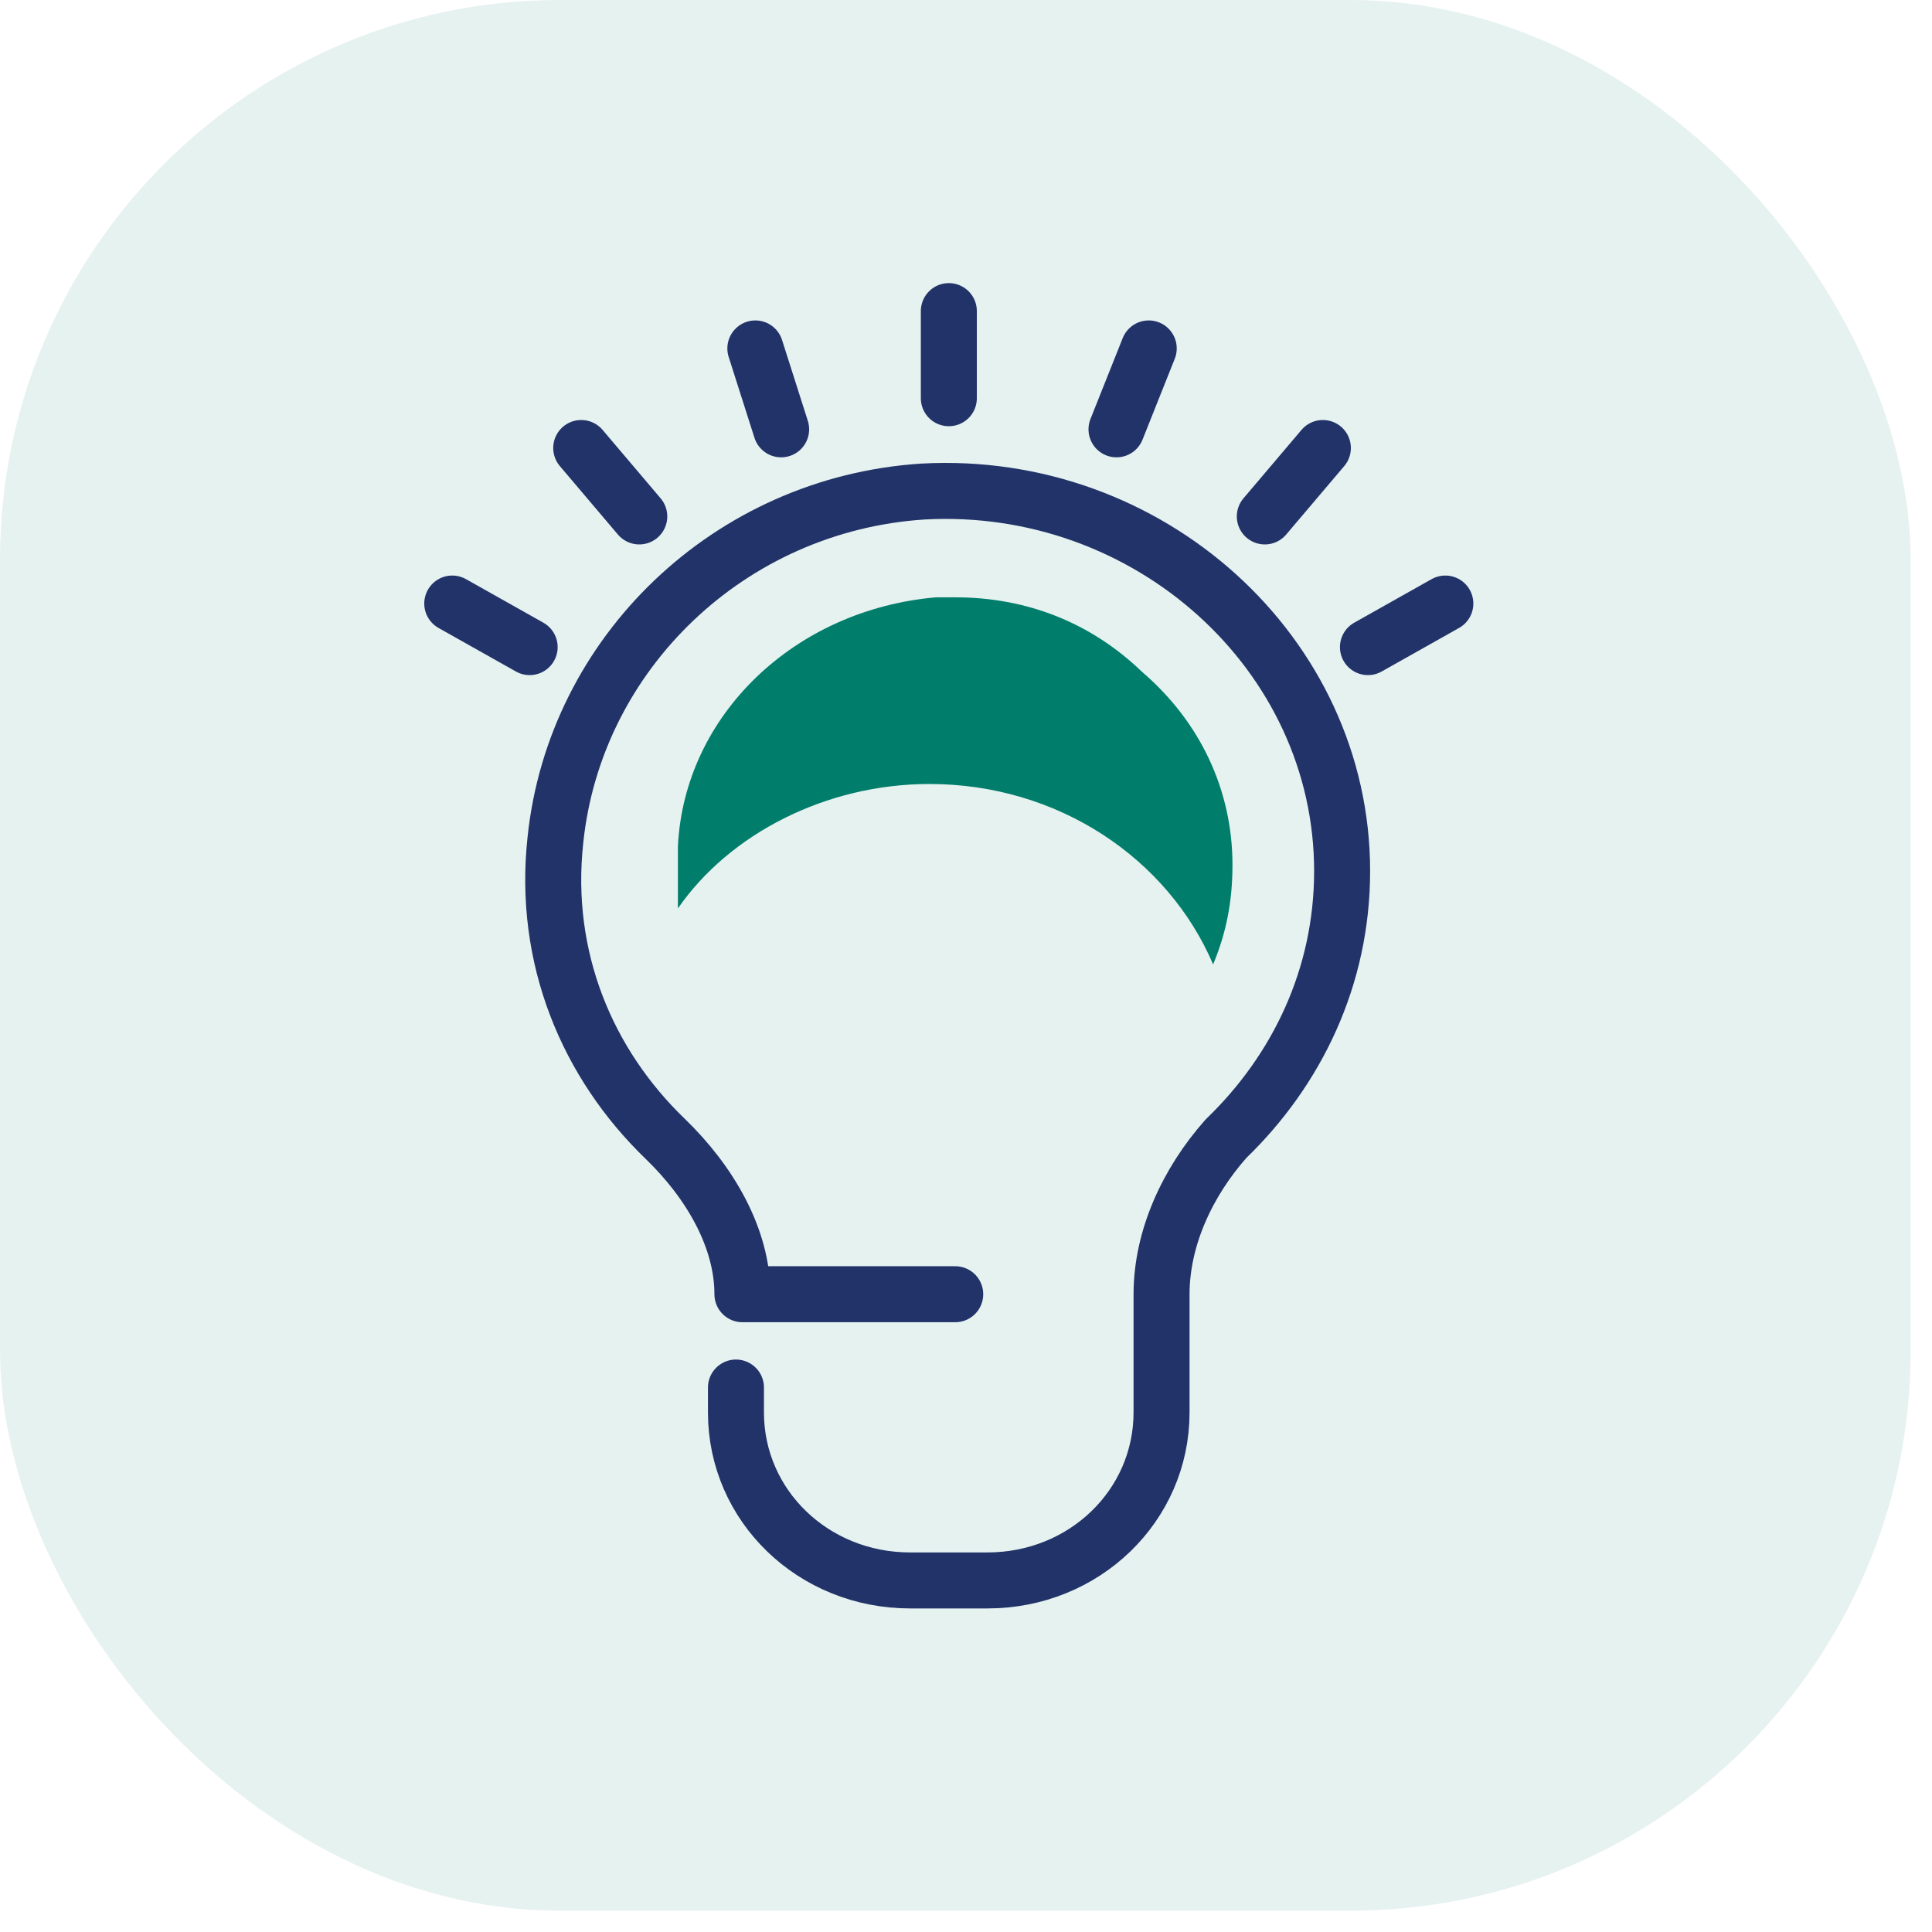 <svg width="69" height="69" viewBox="0 0 69 69" fill="none" xmlns="http://www.w3.org/2000/svg">
<rect opacity="0.1" y="-0" width="68.239" height="68.239" rx="20" fill="#007E6B"/>
<g clip-path="url(#clip0_8627_13639)">
<path d="M26.284 49.555V50.444C26.284 53.778 29.048 56.444 32.503 56.444H35.266C38.721 56.444 41.484 53.778 41.484 50.444V49.555V46.222C41.484 44.222 42.406 42.222 43.787 40.666C46.321 38.222 47.933 34.889 47.933 31.111C47.933 23.333 41.024 17.111 32.963 17.555C26.054 18 20.527 23.333 19.836 30C19.375 34.222 20.987 38 23.751 40.666C25.363 42.222 26.515 44.222 26.515 46.222H34.115" stroke="#213368" stroke-width="2" stroke-miterlimit="10" stroke-linecap="round" stroke-linejoin="round"/>
<path d="M33.887 14.222V11.111" stroke="#213368" stroke-width="2" stroke-miterlimit="10" stroke-linecap="round" stroke-linejoin="round"/>
<path d="M27.898 15.333L26.977 12.444" stroke="#213368" stroke-width="2" stroke-miterlimit="10" stroke-linecap="round" stroke-linejoin="round"/>
<path d="M22.831 18.444L20.758 16" stroke="#213368" stroke-width="2" stroke-miterlimit="10" stroke-linecap="round" stroke-linejoin="round"/>
<path d="M18.916 23.111L16.152 21.555" stroke="#213368" stroke-width="2" stroke-miterlimit="10" stroke-linecap="round" stroke-linejoin="round"/>
<path d="M39.875 15.333L41.026 12.444" stroke="#213368" stroke-width="2" stroke-miterlimit="10" stroke-linecap="round" stroke-linejoin="round"/>
<path d="M45.172 18.444L47.245 16" stroke="#213368" stroke-width="2" stroke-miterlimit="10" stroke-linecap="round" stroke-linejoin="round"/>
<path d="M48.855 23.111L51.619 21.555" stroke="#213368" stroke-width="2" stroke-miterlimit="10" stroke-linecap="round" stroke-linejoin="round"/>
<path d="M33.193 28C37.799 28 41.714 30.667 43.326 34.444C43.787 33.333 44.017 32.222 44.017 30.889C44.017 28.222 42.865 25.778 40.793 24C38.95 22.222 36.647 21.333 34.114 21.333C33.884 21.333 33.653 21.333 33.423 21.333C28.356 21.778 24.441 25.555 24.211 30.222C24.211 31.111 24.211 31.778 24.211 32.444C26.053 29.778 29.508 28 33.193 28Z" fill="#007E6B"/>
</g>
<defs>
<clipPath id="clip0_8627_13639">
<rect width="38" height="48" fill="white" transform="translate(15 10)"/>
</clipPath>
</defs>
</svg>
